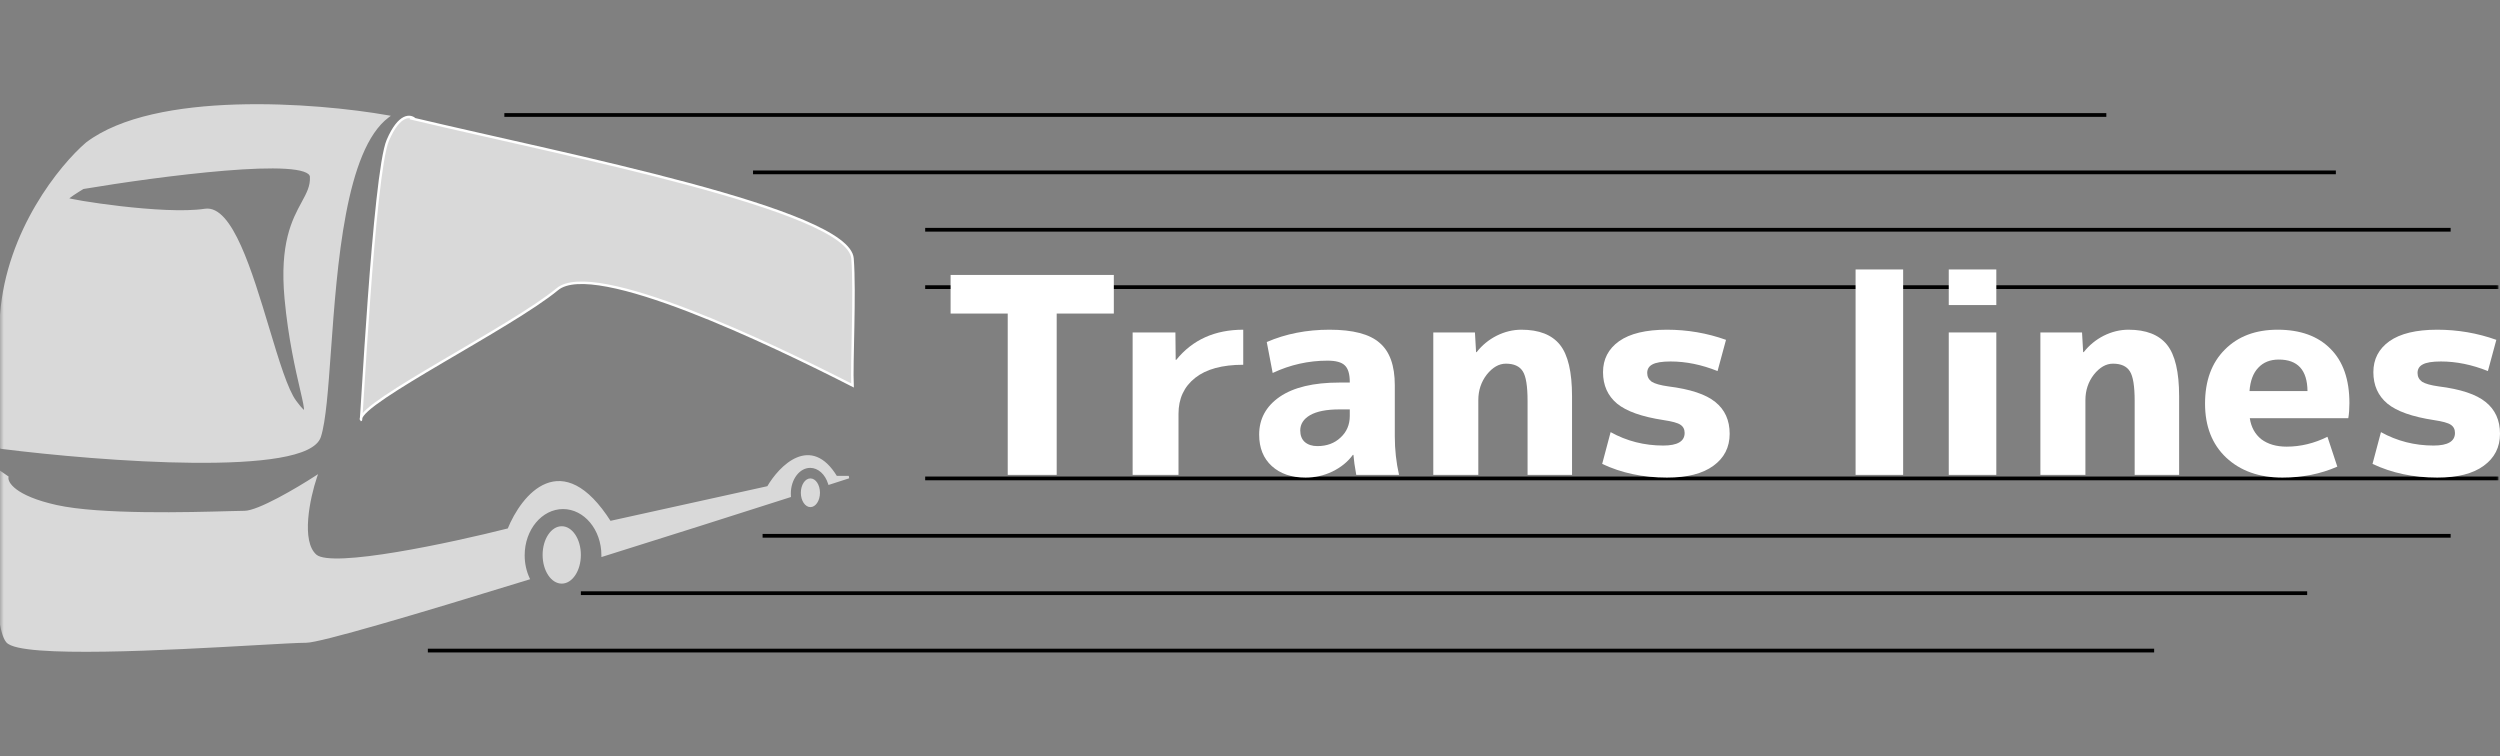 <?xml version="1.0" encoding="UTF-8"?> <svg xmlns="http://www.w3.org/2000/svg" width="334" height="101" viewBox="0 0 334 101" fill="none"><rect x="0" y="0" width="334" height="101" fill="#808080" stroke="none"/><g clip-path="url(#clip0_114993_32)"><mask id="mask0_114993_32" style="mask-type:luminance" maskUnits="userSpaceOnUse" x="0" y="0" width="334" height="101"><path d="M334 0H0V101H334V0Z" fill="white" style="fill:white;fill-opacity:1;"></path></mask><g mask="url(#mask0_114993_32)"><path d="M123.604 38.361H333.793" stroke="#F3E442" style="stroke:#F3E442;stroke:color(display-p3 0.953 0.894 0.259);stroke-opacity:1;" stroke-width="0.5"></path><path d="M55.412 15.929C55.198 15.878 54.987 15.828 54.777 15.778L55.412 15.929ZM55.412 15.929C75.573 20.727 113.398 28.052 113.897 34.537C114.254 39.173 113.755 48.605 113.897 51.498C103.103 45.995 79.372 34.573 74.461 38.637C68.323 43.717 48.216 53.665 48.216 55.993C48.216 58.321 49.909 23.186 51.814 18.741C53.338 15.186 54.848 15.385 55.412 15.929Z" stroke="white" style="stroke:white;stroke-opacity:1;" stroke-width="0.331"></path><path d="M101.882 71.583H327.405" stroke="#F3E442" style="stroke:#F3E442;stroke:color(display-p3 0.953 0.894 0.259);stroke-opacity:1;" stroke-width="0.5"></path><path d="M123.604 63.916H333.793" stroke="#F3E442" style="stroke:#F3E442;stroke:color(display-p3 0.953 0.894 0.259);stroke-opacity:1;" stroke-width="0.5"></path><path d="M67.382 15.362H281.405" stroke="#F3E442" style="stroke:#F3E442;stroke:color(display-p3 0.953 0.894 0.259);stroke-opacity:1;" stroke-width="0.5"></path><path d="M100.604 23.028H312.071" stroke="#F3E442" style="stroke:#F3E442;stroke:color(display-p3 0.953 0.894 0.259);stroke-opacity:1;" stroke-width="0.5"></path><path d="M123.604 30.695H327.405" stroke="#F3E442" style="stroke:#F3E442;stroke:color(display-p3 0.953 0.894 0.259);stroke-opacity:1;" stroke-width="0.5"></path><path d="M77.605 79.249H308.238" stroke="#F3E442" style="stroke:#F3E442;stroke:color(display-p3 0.953 0.894 0.259);stroke-opacity:1;" stroke-width="0.5"></path><path d="M57.16 86.916H287.794" stroke="#F3E442" style="stroke:#F3E442;stroke:color(display-p3 0.953 0.894 0.259);stroke-opacity:1;" stroke-width="0.5"></path><g opacity="0.7"><path fill-rule="evenodd" clip-rule="evenodd" d="M11.599 19.165C8.142 22.128 1.016 30.848 0.17 42.024C-0.677 53.199 -0.183 58.533 0.17 59.803C13.645 61.496 41.019 63.57 42.713 58.321C43.373 56.275 43.683 51.965 44.054 46.81C44.873 35.432 45.988 19.936 51.814 15.566C42.219 13.873 20.743 12.222 11.599 19.165ZM11.09 25.091C21.179 23.397 41.399 20.73 41.569 23.609C41.643 24.88 41.111 25.86 40.437 27.1C39.204 29.371 37.497 32.514 38.182 39.907C38.668 45.161 39.647 49.386 40.254 52.007C40.967 55.087 41.167 55.952 39.452 53.664C38.294 52.12 37.107 48.181 35.8 43.841C33.524 36.286 30.883 27.516 27.387 28.054C21.884 28.901 8.973 26.784 8.973 26.572C8.973 26.403 10.384 25.514 11.09 25.091Z" fill="white" style="fill:white;fill-opacity:1;"></path><path d="M11.599 19.165L11.499 19.033L11.491 19.039L11.599 19.165ZM0.17 59.803L0.01 59.847L0.04 59.954L0.149 59.967L0.17 59.803ZM51.814 15.567L51.913 15.699L52.219 15.47L51.843 15.403L51.814 15.567ZM11.09 25.091L11.063 24.927L11.032 24.933L11.005 24.949L11.09 25.091ZM0.335 42.036C1.177 30.918 8.271 22.235 11.707 19.291L11.491 19.039C8.013 22.02 0.856 30.778 0.005 42.011L0.335 42.036ZM0.329 59.759C0.159 59.145 -0.053 57.513 -0.114 54.624C-0.176 51.742 -0.088 47.62 0.335 42.036L0.005 42.011C-0.419 47.603 -0.508 51.736 -0.446 54.631C-0.384 57.521 -0.172 59.191 0.01 59.847L0.329 59.759ZM42.555 58.27C42.364 58.862 41.802 59.377 40.881 59.812C39.963 60.245 38.719 60.585 37.218 60.842C34.218 61.357 30.228 61.537 25.861 61.5C17.13 61.426 6.924 60.485 0.19 59.639L0.149 59.967C6.891 60.814 17.11 61.757 25.858 61.831C30.231 61.868 34.245 61.688 37.274 61.169C38.788 60.909 40.066 60.563 41.022 60.111C41.974 59.662 42.638 59.093 42.87 58.372L42.555 58.27ZM43.889 46.798C43.703 49.377 43.533 51.74 43.327 53.715C43.121 55.693 42.879 57.266 42.555 58.27L42.87 58.372C43.206 57.331 43.45 55.726 43.657 53.749C43.863 51.768 44.034 49.399 44.219 46.822L43.889 46.798ZM51.715 15.434C50.224 16.552 49.048 18.37 48.106 20.628C47.163 22.888 46.449 25.602 45.893 28.529C44.782 34.383 44.298 41.111 43.889 46.798L44.219 46.822C44.629 41.131 45.112 34.422 46.219 28.591C46.772 25.676 47.481 22.986 48.411 20.756C49.343 18.523 50.491 16.766 51.913 15.699L51.715 15.434ZM11.699 19.297C16.227 15.86 23.834 14.536 31.543 14.293C39.24 14.05 46.997 14.885 51.785 15.73L51.843 15.403C47.036 14.555 39.257 13.718 31.532 13.962C23.817 14.205 16.115 15.528 11.499 19.033L11.699 19.297ZM41.734 23.599C41.706 23.126 41.27 22.821 40.677 22.62C40.067 22.414 39.207 22.287 38.164 22.223C36.075 22.094 33.206 22.211 30.036 22.47C23.692 22.989 16.11 24.08 11.063 24.927L11.117 25.254C16.16 24.408 23.732 23.319 30.063 22.801C33.229 22.541 36.078 22.426 38.143 22.553C39.178 22.617 40.003 22.742 40.571 22.934C41.156 23.132 41.389 23.372 41.403 23.619L41.734 23.599ZM40.583 27.179C41.253 25.946 41.812 24.925 41.734 23.599L41.403 23.619C41.475 24.835 40.969 25.774 40.292 27.021L40.583 27.179ZM38.347 39.892C38.006 36.21 38.261 33.595 38.751 31.623C39.241 29.651 39.967 28.313 40.583 27.179L40.292 27.021C39.674 28.159 38.93 29.527 38.43 31.543C37.929 33.558 37.673 36.211 38.017 39.922L38.347 39.892ZM40.415 51.97C39.809 49.35 38.832 45.134 38.347 39.892L38.017 39.922C38.505 45.188 39.485 49.422 40.093 52.044L40.415 51.97ZM39.319 53.764C39.747 54.334 40.065 54.721 40.29 54.926C40.347 54.978 40.402 55.022 40.454 55.054C40.505 55.086 40.564 55.114 40.629 55.122C40.701 55.13 40.776 55.111 40.835 55.055C40.887 55.006 40.912 54.941 40.925 54.887C40.951 54.779 40.947 54.634 40.931 54.471C40.914 54.303 40.88 54.097 40.833 53.856C40.74 53.374 40.593 52.738 40.415 51.97L40.093 52.044C40.271 52.816 40.417 53.444 40.508 53.919C40.554 54.156 40.586 54.351 40.601 54.505C40.617 54.664 40.614 54.76 40.603 54.81C40.597 54.834 40.593 54.828 40.607 54.815C40.628 54.795 40.654 54.791 40.667 54.793C40.672 54.793 40.661 54.793 40.63 54.773C40.6 54.755 40.562 54.725 40.513 54.681C40.315 54.501 40.014 54.138 39.584 53.565L39.319 53.764ZM35.642 43.889C36.295 46.058 36.919 48.131 37.526 49.856C38.13 51.575 38.723 52.969 39.319 53.764L39.584 53.565C39.023 52.816 38.443 51.468 37.838 49.746C37.235 48.03 36.613 45.964 35.959 43.793L35.642 43.889ZM27.413 28.218C28.206 28.096 28.975 28.495 29.733 29.342C30.491 30.188 31.212 31.451 31.9 32.981C33.276 36.038 34.503 40.108 35.642 43.889L35.959 43.793C34.822 40.019 33.589 35.926 32.202 32.845C31.509 31.305 30.772 30.005 29.98 29.121C29.189 28.238 28.317 27.743 27.362 27.89L27.413 28.218ZM8.808 26.572C8.808 26.628 8.834 26.666 8.848 26.683C8.864 26.702 8.88 26.714 8.89 26.721C8.91 26.734 8.931 26.744 8.947 26.751C8.981 26.765 9.025 26.779 9.075 26.793C9.176 26.821 9.322 26.855 9.505 26.894C9.872 26.971 10.4 27.068 11.05 27.176C12.349 27.391 14.137 27.649 16.098 27.875C20.012 28.324 24.636 28.645 27.413 28.218L27.362 27.89C24.636 28.31 20.053 27.995 16.136 27.546C14.181 27.321 12.398 27.063 11.104 26.849C10.457 26.741 9.934 26.645 9.573 26.569C9.392 26.531 9.255 26.499 9.165 26.474C9.118 26.461 9.089 26.451 9.074 26.445C9.065 26.441 9.068 26.441 9.076 26.447C9.079 26.449 9.091 26.457 9.103 26.472C9.115 26.485 9.139 26.52 9.139 26.572H8.808ZM11.005 24.949C10.651 25.161 10.119 25.491 9.675 25.789C9.453 25.938 9.25 26.081 9.102 26.199C9.028 26.258 8.964 26.313 8.916 26.362C8.893 26.387 8.87 26.413 8.851 26.441C8.836 26.464 8.808 26.511 8.808 26.572H9.139C9.139 26.612 9.122 26.633 9.128 26.624C9.13 26.62 9.138 26.61 9.155 26.593C9.187 26.559 9.238 26.514 9.308 26.459C9.446 26.349 9.64 26.212 9.86 26.064C10.297 25.77 10.824 25.444 11.175 25.233L11.005 24.949Z" fill="white" style="fill:white;fill-opacity:1;"></path><path d="M113.897 34.537C114.254 39.173 113.755 48.605 113.897 51.498C103.103 45.995 79.372 34.573 74.461 38.637C68.476 43.591 49.205 53.174 48.252 55.806C48.228 56.117 48.216 56.193 48.216 55.993C48.216 55.935 48.228 55.873 48.252 55.806C48.509 52.505 50.073 22.804 51.814 18.741C53.338 15.186 54.848 15.385 55.412 15.929C75.573 20.727 113.398 28.052 113.897 34.537Z" fill="white" style="fill:white;fill-opacity:1;"></path><path fill-rule="evenodd" clip-rule="evenodd" d="M7.52 67.631C1.941 66.387 0.828 64.521 0.969 63.743L0.124 63.16C-0.369 69.769 -0.89 83.53 0.969 85.707C2.762 87.805 22.91 86.667 34.069 86.036C37.377 85.849 39.896 85.707 40.911 85.707C42.711 85.707 55.483 81.944 70.596 77.281C70.172 76.367 69.93 75.315 69.93 74.195C69.93 70.688 72.299 67.845 75.222 67.845C78.144 67.845 80.513 70.688 80.513 74.195V74.197C89.173 71.488 97.983 68.69 105.502 66.282C105.493 66.169 105.489 66.055 105.489 65.94C105.489 63.953 106.721 62.342 108.242 62.342C109.394 62.342 110.381 63.269 110.79 64.584C111.689 64.294 112.56 64.014 113.398 63.743H111.707C108.325 58.146 104.24 62.318 102.62 65.104L81.487 69.769C75.062 59.662 69.793 66.206 67.961 70.741C60.283 72.684 44.377 76.105 42.179 74.239C39.981 72.373 41.263 66.465 42.179 63.743C39.784 65.298 34.529 68.408 32.669 68.408C32.294 68.408 31.567 68.429 30.583 68.456C25.462 68.598 13.37 68.935 7.52 67.631Z" fill="white" style="fill:white;fill-opacity:1;"></path><path d="M0.969 63.744L1.132 63.773L1.151 63.668L1.063 63.607L0.969 63.744ZM0.124 63.161L0.218 63.024L-0.019 62.86L-0.041 63.148L0.124 63.161ZM70.596 77.281L70.645 77.439L70.826 77.383L70.746 77.211L70.596 77.281ZM80.513 74.198H80.347V74.423L80.563 74.356L80.513 74.198ZM105.502 66.282L105.552 66.44L105.676 66.4L105.667 66.27L105.502 66.282ZM110.79 64.584L110.632 64.633L110.682 64.793L110.841 64.742L110.79 64.584ZM113.398 63.744L113.449 63.901L113.398 63.578V63.744ZM111.707 63.744L111.566 63.829L111.614 63.909H111.707V63.744ZM102.62 65.104L102.656 65.266L102.727 65.25L102.763 65.188L102.62 65.104ZM81.487 69.769L81.347 69.858L81.409 69.956L81.522 69.931L81.487 69.769ZM67.961 70.741L68.002 70.901L68.084 70.881L68.115 70.803L67.961 70.741ZM42.179 63.744L42.336 63.797L42.488 63.346L42.089 63.605L42.179 63.744ZM0.806 63.714C0.719 64.196 1.025 64.912 2.001 65.645C2.985 66.383 4.683 67.168 7.485 67.793L7.557 67.469C4.779 66.85 3.131 66.08 2.199 65.38C1.259 64.674 1.079 64.069 1.132 63.773L0.806 63.714ZM0.03 63.297L0.875 63.88L1.063 63.607L0.218 63.024L0.03 63.297ZM1.095 85.599C0.887 85.356 0.7 84.932 0.539 84.341C0.379 83.754 0.25 83.021 0.148 82.175C-0.056 80.485 -0.15 78.361 -0.17 76.094C-0.21 71.562 0.043 66.474 0.289 63.173L-0.041 63.148C-0.288 66.456 -0.542 71.553 -0.501 76.097C-0.481 78.369 -0.387 80.506 -0.181 82.215C-0.078 83.069 0.053 83.819 0.219 84.428C0.383 85.031 0.586 85.514 0.843 85.814L1.095 85.599ZM34.059 85.871C28.479 86.186 20.656 86.628 14.004 86.73C10.678 86.78 7.649 86.745 5.341 86.567C4.187 86.478 3.218 86.354 2.485 86.188C2.119 86.105 1.815 86.013 1.579 85.911C1.341 85.809 1.183 85.703 1.095 85.599L0.843 85.814C0.979 85.974 1.19 86.104 1.449 86.216C1.71 86.328 2.034 86.426 2.412 86.511C3.168 86.682 4.155 86.808 5.316 86.898C7.639 87.077 10.68 87.111 14.009 87.061C20.669 86.96 28.5 86.517 34.078 86.202L34.059 85.871ZM40.911 85.541C39.89 85.541 37.365 85.684 34.059 85.871L34.078 86.202C37.391 86.014 39.902 85.873 40.911 85.873V85.541ZM70.547 77.122C62.991 79.454 56.021 81.56 50.715 83.084C48.062 83.845 45.827 84.461 44.143 84.885C43.301 85.098 42.598 85.263 42.05 85.374C41.498 85.486 41.117 85.541 40.911 85.541V85.873C41.155 85.873 41.566 85.81 42.116 85.698C42.671 85.586 43.379 85.42 44.224 85.207C45.913 84.781 48.153 84.164 50.807 83.402C56.115 81.878 63.088 79.771 70.645 77.439L70.547 77.122ZM69.765 74.195C69.765 75.339 70.011 76.415 70.446 77.35L70.746 77.211C70.332 76.32 70.096 75.291 70.096 74.195H69.765ZM75.222 67.68C72.181 67.68 69.765 70.626 69.765 74.195H70.096C70.096 70.75 72.418 68.011 75.222 68.011V67.68ZM80.679 74.195C80.679 70.626 78.263 67.68 75.222 67.68V68.011C78.026 68.011 80.347 70.75 80.347 74.195H80.679ZM80.679 74.198V74.195H80.347V74.198H80.679ZM105.451 66.124C97.933 68.532 89.123 71.33 80.464 74.039L80.563 74.356C89.223 71.646 98.034 68.848 105.552 66.44L105.451 66.124ZM105.324 65.94C105.324 66.059 105.328 66.177 105.336 66.294L105.667 66.27C105.659 66.162 105.655 66.052 105.655 65.94H105.324ZM108.242 62.176C107.419 62.176 106.686 62.613 106.164 63.295C105.642 63.978 105.324 64.914 105.324 65.94H105.655C105.655 64.98 105.953 64.116 106.427 63.497C106.901 62.877 107.544 62.508 108.242 62.508V62.176ZM110.949 64.535C110.526 63.177 109.491 62.176 108.242 62.176V62.508C109.297 62.508 110.236 63.361 110.632 64.633L110.949 64.535ZM113.347 63.586C112.509 63.856 111.639 64.137 110.74 64.426L110.841 64.742C111.74 64.452 112.611 64.172 113.449 63.901L113.347 63.586ZM111.707 63.909H113.398V63.578H111.707V63.909ZM102.763 65.188C103.567 63.806 104.97 62.104 106.567 61.433C107.359 61.1 108.191 61.023 109.027 61.357C109.866 61.691 110.731 62.449 111.566 63.829L111.849 63.658C110.992 62.24 110.078 61.419 109.15 61.049C108.218 60.677 107.294 60.768 106.439 61.127C104.743 61.84 103.293 63.617 102.477 65.021L102.763 65.188ZM81.522 69.931L102.656 65.266L102.584 64.942L81.451 69.607L81.522 69.931ZM68.115 70.803C68.568 69.68 69.234 68.435 70.075 67.356C70.916 66.276 71.926 65.373 73.063 64.918C74.194 64.466 75.462 64.452 76.844 65.166C78.234 65.885 79.749 67.344 81.347 69.858L81.626 69.68C80.012 67.141 78.459 65.628 76.997 64.872C75.527 64.113 74.159 64.123 72.94 64.61C71.728 65.095 70.675 66.046 69.813 67.153C68.95 68.26 68.27 69.533 67.808 70.679L68.115 70.803ZM42.072 74.366C42.386 74.632 42.918 74.787 43.583 74.869C44.256 74.952 45.098 74.963 46.063 74.919C47.992 74.83 50.434 74.515 53.042 74.082C58.259 73.216 64.16 71.874 68.002 70.901L67.921 70.58C64.084 71.551 58.193 72.891 52.988 73.755C50.385 74.187 47.958 74.499 46.047 74.588C45.092 74.632 44.27 74.62 43.623 74.54C42.968 74.46 42.522 74.313 42.286 74.113L42.072 74.366ZM42.022 63.691C41.561 65.06 41.008 67.232 40.846 69.299C40.766 70.333 40.782 71.348 40.961 72.228C41.139 73.106 41.483 73.866 42.072 74.366L42.286 74.113C41.776 73.68 41.456 73.001 41.285 72.162C41.115 71.324 41.097 70.342 41.177 69.325C41.336 67.292 41.881 65.148 42.336 63.797L42.022 63.691ZM32.669 68.574C33.169 68.574 33.871 68.368 34.664 68.052C35.463 67.733 36.375 67.293 37.3 66.806C39.152 65.831 41.069 64.662 42.269 63.883L42.089 63.605C40.894 64.38 38.986 65.544 37.146 66.513C36.226 66.997 35.326 67.432 34.541 67.745C33.751 68.06 33.1 68.243 32.669 68.243V68.574ZM30.587 68.622C31.573 68.594 32.297 68.574 32.669 68.574V68.243C32.291 68.243 31.561 68.263 30.578 68.29L30.587 68.622ZM7.485 67.793C10.428 68.449 14.929 68.691 19.323 68.752C23.721 68.813 28.027 68.693 30.587 68.622L30.578 68.29C28.018 68.362 23.718 68.481 19.327 68.42C14.933 68.359 10.463 68.117 7.557 67.469L7.485 67.793Z" fill="white" style="fill:white;fill-opacity:1;"></path><path d="M75.049 77.972C76.46 77.972 77.604 76.255 77.604 74.138C77.604 72.021 76.46 70.305 75.049 70.305C73.637 70.305 72.493 72.021 72.493 74.138C72.493 76.255 73.637 77.972 75.049 77.972Z" fill="white" style="fill:white;fill-opacity:1;"></path><path d="M108.27 67.75C108.976 67.75 109.548 66.892 109.548 65.833C109.548 64.775 108.976 63.916 108.27 63.916C107.564 63.916 106.992 64.775 106.992 65.833C106.992 66.892 107.564 67.75 108.27 67.75Z" fill="white" style="fill:white;fill-opacity:1;"></path></g></g><path d="M332.383 49.574C330.253 48.72 328.16 48.293 326.105 48.293C324.952 48.293 324.137 48.427 323.661 48.696C323.21 48.939 322.984 49.317 322.984 49.83C322.984 50.318 323.184 50.708 323.585 51.001C324.012 51.269 324.751 51.476 325.804 51.623C328.736 51.988 330.829 52.684 332.083 53.708C333.361 54.732 334 56.147 334 57.952C334 59.757 333.273 61.184 331.819 62.233C330.391 63.282 328.323 63.806 325.616 63.806C322.432 63.806 319.55 63.196 316.968 61.977L318.096 57.733C320.252 58.928 322.595 59.525 325.127 59.525C327.032 59.525 327.984 58.964 327.984 57.842C327.984 57.355 327.796 56.989 327.42 56.745C327.07 56.501 326.318 56.294 325.165 56.123C322.282 55.684 320.214 54.952 318.961 53.928C317.708 52.879 317.081 51.476 317.081 49.72C317.081 47.988 317.795 46.61 319.224 45.586C320.678 44.561 322.808 44.049 325.616 44.049C328.348 44.049 330.98 44.5 333.511 45.403L332.383 49.574Z" fill="white" style="fill:white;fill-opacity:1;"></path><path d="M300.535 52.244H308.28C308.255 49.439 306.976 48.037 304.445 48.037C303.292 48.037 302.377 48.403 301.7 49.135C301.023 49.842 300.635 50.879 300.535 52.244ZM300.572 55.867C300.748 57.062 301.262 58.001 302.114 58.684C302.991 59.342 304.119 59.672 305.498 59.672C307.352 59.672 309.17 59.233 310.949 58.355L312.265 62.343C310.034 63.318 307.591 63.806 304.934 63.806C301.826 63.806 299.319 62.916 297.414 61.135C295.534 59.355 294.594 56.952 294.594 53.928C294.594 50.879 295.472 48.476 297.226 46.72C298.981 44.939 301.337 44.049 304.295 44.049C307.327 44.049 309.684 44.903 311.363 46.61C313.042 48.293 313.882 50.708 313.882 53.854C313.882 54.61 313.832 55.281 313.732 55.867H300.572Z" fill="white" style="fill:white;fill-opacity:1;"></path><path d="M272.595 44.415H278.16L278.31 47.049H278.385C279.112 46.122 280.002 45.39 281.055 44.854C282.133 44.317 283.235 44.049 284.363 44.049C286.719 44.049 288.436 44.72 289.514 46.061C290.592 47.403 291.131 49.696 291.131 52.94V63.44H285.191V53.562C285.191 51.586 284.977 50.269 284.551 49.61C284.125 48.927 283.373 48.586 282.295 48.586C281.368 48.586 280.516 49.074 279.739 50.049C278.987 51.025 278.611 52.159 278.611 53.452V63.44H272.595V44.415Z" fill="white" style="fill:white;fill-opacity:1;"></path><path d="M260.354 40.756V36H266.708V40.756H260.354ZM260.354 63.441V44.415H266.708V63.441H260.354Z" fill="white" style="fill:white;fill-opacity:1;"></path><path d="M247.906 63.441V36H254.26V63.441H247.906Z" fill="white" style="fill:white;fill-opacity:1;"></path><path d="M229.466 49.574C227.336 48.72 225.243 48.293 223.188 48.293C222.035 48.293 221.22 48.427 220.744 48.696C220.293 48.939 220.067 49.317 220.067 49.83C220.067 50.318 220.267 50.708 220.669 51.001C221.095 51.269 221.834 51.476 222.887 51.623C225.819 51.988 227.912 52.684 229.166 53.708C230.444 54.732 231.083 56.147 231.083 57.952C231.083 59.757 230.356 61.184 228.902 62.233C227.474 63.282 225.406 63.806 222.699 63.806C219.516 63.806 216.633 63.196 214.051 61.977L215.179 57.733C217.335 58.928 219.678 59.525 222.21 59.525C224.115 59.525 225.067 58.964 225.067 57.842C225.067 57.355 224.879 56.989 224.503 56.745C224.153 56.501 223.401 56.294 222.248 56.123C219.365 55.684 217.297 54.952 216.044 53.928C214.791 52.879 214.164 51.476 214.164 49.72C214.164 47.988 214.878 46.61 216.307 45.586C217.761 44.561 219.891 44.049 222.699 44.049C225.431 44.049 228.063 44.5 230.594 45.403L229.466 49.574Z" fill="white" style="fill:white;fill-opacity:1;"></path><path d="M191.488 44.415H197.052L197.203 47.049H197.278C198.005 46.122 198.895 45.39 199.947 44.854C201.025 44.317 202.128 44.049 203.256 44.049C205.612 44.049 207.329 44.72 208.407 46.061C209.485 47.403 210.024 49.696 210.024 52.94V63.44H204.083V53.562C204.083 51.586 203.87 50.269 203.444 49.61C203.018 48.927 202.266 48.586 201.188 48.586C200.261 48.586 199.408 49.074 198.631 50.049C197.879 51.025 197.503 52.159 197.503 53.452V63.44H191.488V44.415Z" fill="white" style="fill:white;fill-opacity:1;"></path><path d="M177.624 44.049C180.757 44.049 182.988 44.634 184.316 45.805C185.67 46.951 186.346 48.842 186.346 51.476V58.318C186.346 60.074 186.534 61.782 186.91 63.44H181.195C180.995 62.343 180.87 61.452 180.819 60.769H180.744C180.067 61.696 179.153 62.44 178 63.001C176.872 63.538 175.681 63.806 174.428 63.806C172.548 63.806 171.044 63.294 169.916 62.269C168.788 61.245 168.224 59.843 168.224 58.062C168.224 55.964 169.139 54.281 170.969 53.013C172.824 51.744 175.481 51.11 178.94 51.11H180.331V51.037C180.331 49.964 180.105 49.22 179.654 48.805C179.228 48.391 178.463 48.183 177.36 48.183C174.804 48.183 172.36 48.732 170.029 49.83L169.239 45.695C171.771 44.598 174.566 44.049 177.624 44.049ZM173.713 57.513C173.713 58.172 173.914 58.684 174.315 59.05C174.741 59.416 175.305 59.599 176.007 59.599C177.26 59.599 178.288 59.221 179.09 58.464C179.917 57.708 180.331 56.745 180.331 55.574V54.696H178.94C177.235 54.696 175.932 54.952 175.029 55.464C174.152 55.976 173.713 56.659 173.713 57.513Z" fill="white" style="fill:white;fill-opacity:1;"></path><path d="M151.32 44.415H157.035L157.072 48.074H157.148C159.328 45.39 162.311 44.049 166.096 44.049V48.732C163.288 48.732 161.145 49.317 159.667 50.488C158.188 51.659 157.448 53.257 157.448 55.281V63.44H151.32V44.415Z" fill="white" style="fill:white;fill-opacity:1;"></path><path d="M148.807 36.732V41.891H141.174V63.441H134.632V41.891H127V36.732H148.807Z" fill="white" style="fill:white;fill-opacity:1;"></path></g><defs><clipPath id="clip0_114993_32"><rect width="334" height="101" fill="white" style="fill:white;fill-opacity:1;"></rect></clipPath></defs></svg> 